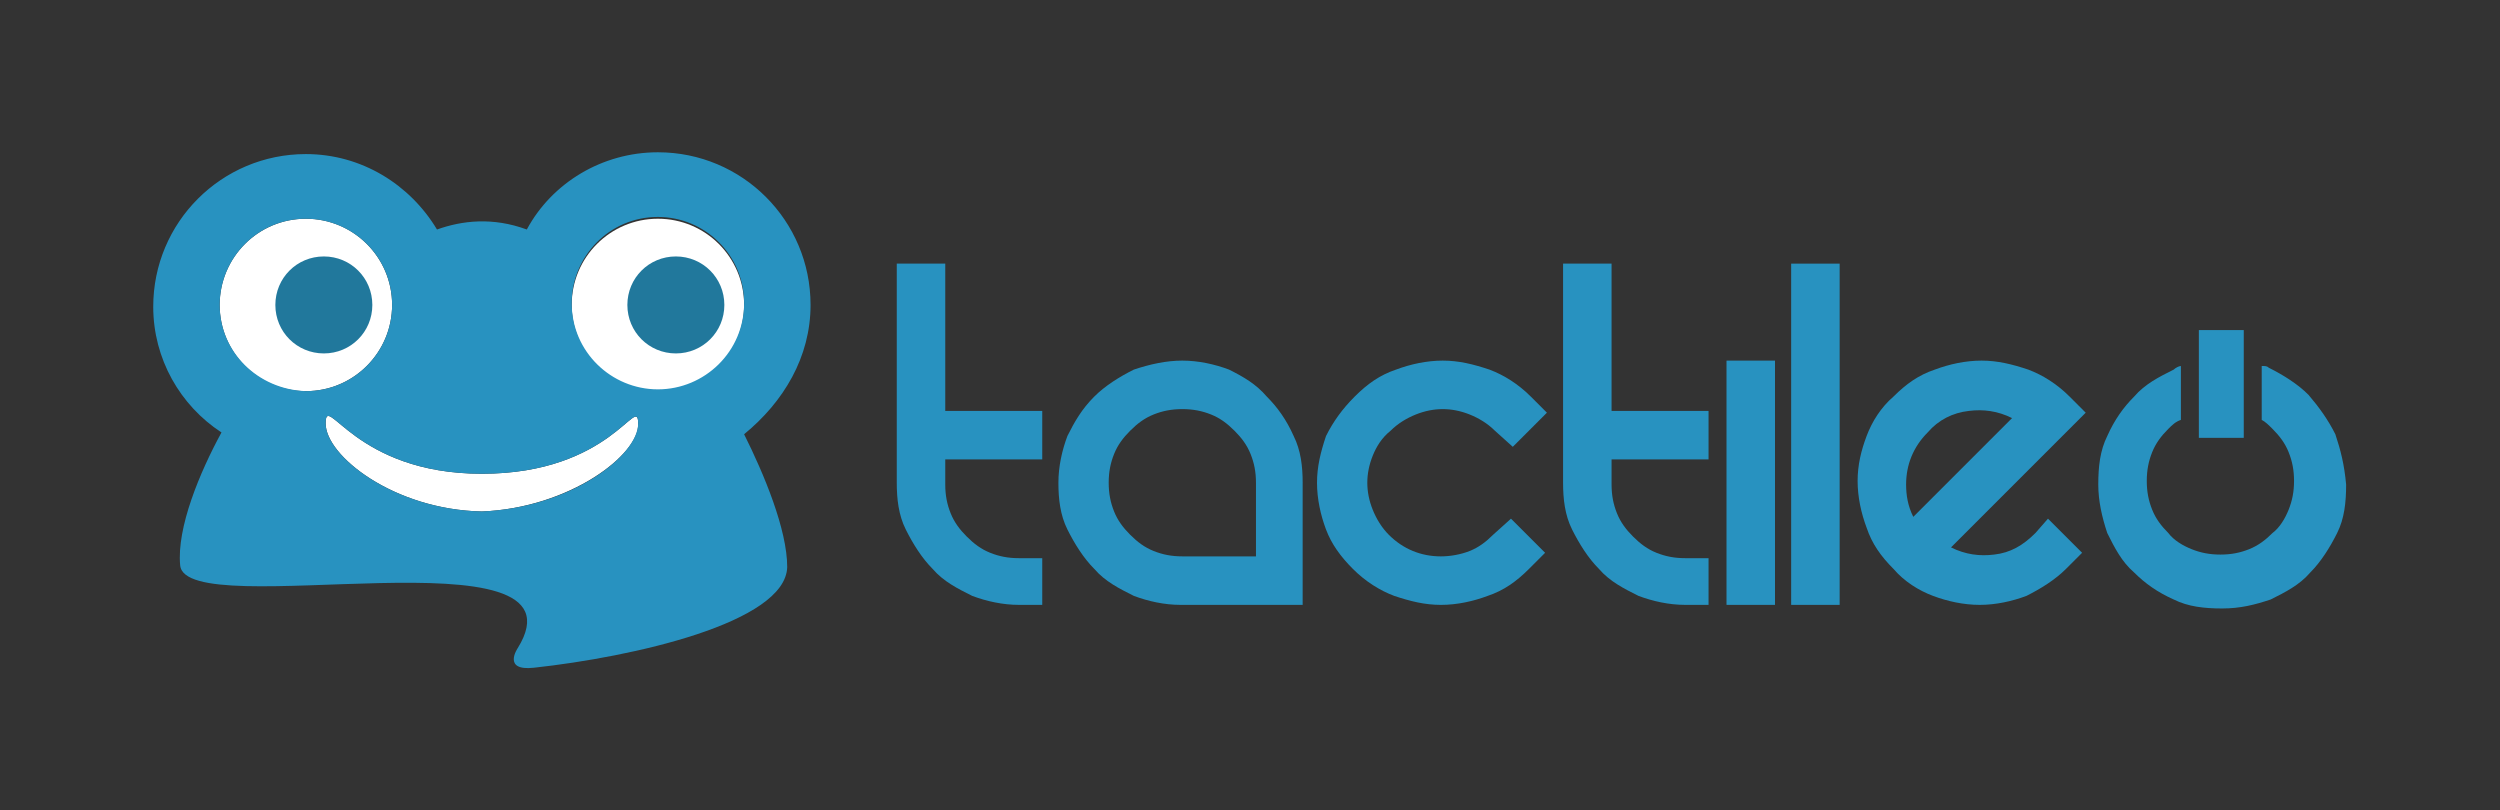<?xml version="1.0" encoding="UTF-8" standalone="no"?>
<!-- Generator: Adobe Illustrator 21.0.2, SVG Export Plug-In . SVG Version: 6.00 Build 0)  -->

<svg
   xmlns:dc="http://purl.org/dc/elements/1.1/"
   xmlns:cc="http://creativecommons.org/ns#"
   xmlns:rdf="http://www.w3.org/1999/02/22-rdf-syntax-ns#"
   xmlns:svg="http://www.w3.org/2000/svg"
   xmlns="http://www.w3.org/2000/svg"
   xmlns:sodipodi="http://sodipodi.sourceforge.net/DTD/sodipodi-0.dtd"
   xmlns:inkscape="http://www.inkscape.org/namespaces/inkscape"
   version="1.1"
   id="Calque_1"
   x="0px"
   y="0px"
   viewBox="0 0 139.2 45.1"
   xml:space="preserve"
   inkscape:version="0.91 r13725"
   sodipodi:docname="header_tactileo.svg"
   width="139.2"
   height="45.1"><rect x="0" y="0" width="139.2" height="45.1" fill="#333333" stroke="none"/><defs
     id="defs55" /><sodipodi:namedview
     pagecolor="#ffffff"
     bordercolor="#666666"
     borderopacity="1"
     objecttolerance="10"
     gridtolerance="10"
     guidetolerance="10"
     inkscape:pageopacity="0"
     inkscape:pageshadow="2"
     inkscape:window-width="1524"
     inkscape:window-height="750"
     id="namedview53"
     showgrid="false"
     inkscape:zoom="4.3896425"
     inkscape:cx="50.618679"
     inkscape:cy="18.727167"
     inkscape:window-x="2726"
     inkscape:window-y="448"
     inkscape:window-maximized="0"
     inkscape:current-layer="g37" /><style
     type="text/css"
     id="style3">
	.st0{fill:#FFFFFF;}
	.st1{fill:#2892C0;}
	.st2{fill-rule:evenodd;clip-rule:evenodd;fill:#21789C;}
	.st3{fill-rule:evenodd;clip-rule:evenodd;fill:#2892C0;}
	.st4{fill:#231F20;}
</style><g
     id="g5"
     transform="translate(-9.568,-4.621)"><path
       class="st0"
       d="M 36.4,33.1 C 31.5,33 27.7,30 27.7,28.2 c 0,-1.8 1.6,2.8 8.7,2.8 7.2,0 8.7,-4.5 8.7,-2.8 0.1,1.7 -3.8,4.7 -8.7,4.9 z"
       id="path7"
       inkscape:connector-curvature="0"
       style="fill:#ffffff" /><circle
       class="st0"
       cx="26.6"
       cy="21.6"
       r="4.8"
       id="circle9"
       style="fill:#ffffff" /><circle
       class="st0"
       cx="46.2"
       cy="21.6"
       r="4.8"
       id="circle11"
       style="fill:#ffffff" /><path
       class="st1"
       d="m 67.6,35.6 0,2.7 -1.3,0 c -0.9,0 -1.8,-0.2 -2.6,-0.5 C 62.9,37.4 62.1,37 61.5,36.3 60.9,35.7 60.4,34.9 60,34.1 59.6,33.3 59.5,32.4 59.5,31.5 l 0,-12.2 2.7,0 0,8.2 5.4,0 0,2.7 -5.4,0 0,1.4 c 0,0.6 0.1,1.1 0.3,1.6 0.2,0.5 0.5,0.9 0.9,1.3 0.4,0.4 0.8,0.7 1.3,0.9 0.5,0.2 1,0.3 1.6,0.3 l 1.3,0 z"
       id="path13"
       inkscape:connector-curvature="0"
       style="fill:#2892C0" /><path
       class="st1"
       d="m 75.4,24.7 c 0.9,0 1.8,0.2 2.6,0.5 0.8,0.4 1.5,0.8 2.1,1.5 0.6,0.6 1.1,1.3 1.5,2.2 0.4,0.8 0.5,1.7 0.5,2.6 l 0,6.8 -6.8,0 c -0.9,0 -1.8,-0.2 -2.6,-0.5 -0.8,-0.4 -1.6,-0.8 -2.2,-1.5 -0.6,-0.6 -1.1,-1.4 -1.5,-2.2 -0.4,-0.8 -0.5,-1.7 -0.5,-2.6 0,-0.9 0.2,-1.8 0.5,-2.6 0.4,-0.8 0.8,-1.5 1.5,-2.2 0.6,-0.6 1.4,-1.1 2.2,-1.5 0.9,-0.3 1.8,-0.5 2.7,-0.5 m 4.1,10.9 0,-4.1 c 0,-0.6 -0.1,-1.1 -0.3,-1.6 C 79,29.4 78.7,29 78.3,28.6 77.9,28.2 77.5,27.9 77,27.7 c -0.5,-0.2 -1,-0.3 -1.6,-0.3 -0.6,0 -1.1,0.1 -1.6,0.3 -0.5,0.2 -0.9,0.5 -1.3,0.9 -0.4,0.4 -0.7,0.8 -0.9,1.3 -0.2,0.5 -0.3,1 -0.3,1.6 0,0.6 0.1,1.1 0.3,1.6 0.2,0.5 0.5,0.9 0.9,1.3 0.4,0.4 0.8,0.7 1.3,0.9 0.5,0.2 1,0.3 1.6,0.3 l 4.1,0 z"
       id="path15"
       inkscape:connector-curvature="0"
       style="fill:#2892C0" /><path
       class="st1"
       d="m 85,26.7 c 0.7,-0.7 1.4,-1.2 2.3,-1.5 0.8,-0.3 1.7,-0.5 2.6,-0.5 0.9,0 1.7,0.2 2.6,0.5 0.8,0.3 1.6,0.8 2.3,1.5 l 0.9,0.9 -1.9,1.9 -1,-0.9 c -0.4,-0.4 -0.9,-0.7 -1.4,-0.9 -0.5,-0.2 -1,-0.3 -1.5,-0.3 -0.5,0 -1,0.1 -1.5,0.3 -0.5,0.2 -1,0.5 -1.4,0.9 -0.5,0.4 -0.8,0.9 -1,1.4 -0.2,0.5 -0.3,1 -0.3,1.5 0,0.5 0.1,1 0.3,1.5 0.2,0.5 0.5,1 0.9,1.4 0.8,0.8 1.8,1.2 2.9,1.2 0.5,0 1.1,-0.1 1.6,-0.3 0.5,-0.2 0.9,-0.5 1.3,-0.9 l 1,-0.9 1.9,1.9 -0.9,0.9 c -0.7,0.7 -1.4,1.2 -2.3,1.5 -0.8,0.3 -1.7,0.5 -2.6,0.5 -0.9,0 -1.7,-0.2 -2.6,-0.5 -0.8,-0.3 -1.6,-0.8 -2.3,-1.5 -0.7,-0.7 -1.2,-1.4 -1.5,-2.2 -0.3,-0.8 -0.5,-1.7 -0.5,-2.6 0,-0.9 0.2,-1.7 0.5,-2.6 0.4,-0.8 0.9,-1.5 1.6,-2.2"
       id="path17"
       inkscape:connector-curvature="0"
       style="fill:#2892C0" /><path
       class="st1"
       d="m 104.7,35.6 0,2.7 -1.3,0 c -0.9,0 -1.8,-0.2 -2.6,-0.5 C 100,37.4 99.2,37 98.6,36.3 98,35.7 97.5,34.9 97.1,34.1 96.7,33.3 96.6,32.4 96.6,31.5 l 0,-12.2 2.7,0 0,8.2 5.4,0 0,2.7 -5.4,0 0,1.4 c 0,0.6 0.1,1.1 0.3,1.6 0.2,0.5 0.5,0.9 0.9,1.3 0.4,0.4 0.8,0.7 1.3,0.9 0.5,0.2 1,0.3 1.6,0.3 l 1.3,0 z"
       id="path19"
       inkscape:connector-curvature="0"
       style="fill:#2892C0" /><rect
       x="105.7"
       y="24.7"
       class="st1"
       width="2.7"
       height="13.6"
       id="rect21"
       style="fill:#2892C0" /><rect
       x="109.3"
       y="19.3"
       class="st1"
       width="2.7"
       height="19"
       id="rect23"
       style="fill:#2892C0" /><path
       class="st1"
       d="m 123.6,33.5 1.9,1.9 -0.9,0.9 c -0.6,0.6 -1.4,1.1 -2.2,1.5 -0.8,0.3 -1.7,0.5 -2.6,0.5 -0.9,0 -1.8,-0.2 -2.6,-0.5 -0.8,-0.3 -1.6,-0.8 -2.2,-1.5 -0.7,-0.7 -1.2,-1.4 -1.5,-2.3 -0.3,-0.8 -0.5,-1.7 -0.5,-2.6 0,-0.9 0.2,-1.7 0.5,-2.5 0.3,-0.8 0.8,-1.6 1.5,-2.2 0.7,-0.7 1.4,-1.2 2.3,-1.5 0.8,-0.3 1.7,-0.5 2.6,-0.5 0.9,0 1.7,0.2 2.6,0.5 0.8,0.3 1.6,0.8 2.3,1.5 l 0.9,0.9 -7.5,7.5 c 0.8,0.4 1.6,0.5 2.4,0.4 0.9,-0.1 1.6,-0.5 2.3,-1.2 l 0.7,-0.8 z m -6.7,-4.8 c -0.8,0.8 -1.2,1.8 -1.2,2.9 0,0.6 0.1,1.2 0.4,1.8 0.2,-0.2 0.6,-0.6 1.1,-1.1 0.5,-0.5 1,-1 1.6,-1.6 0.6,-0.6 1.1,-1.1 1.6,-1.6 0.5,-0.5 0.9,-0.9 1.2,-1.2 -0.8,-0.4 -1.6,-0.5 -2.4,-0.4 -0.9,0.1 -1.7,0.5 -2.3,1.2"
       id="path25"
       inkscape:connector-curvature="0"
       style="fill:#2892C0" /><rect
       x="132"
       y="23"
       class="st1"
       width="2.5"
       height="6"
       id="rect27"
       style="fill:#2892C0" /><path
       class="st1"
       d="M 139.6,28.8 C 139.2,28 138.7,27.3 138.1,26.6 137.5,26 136.7,25.5 135.9,25.1 135.8,25 135.7,25 135.5,25 l 0,3 c 0.2,0.1 0.4,0.3 0.6,0.5 0.4,0.4 0.7,0.8 0.9,1.3 0.2,0.5 0.3,1 0.3,1.6 0,0.6 -0.1,1.1 -0.3,1.6 -0.2,0.5 -0.5,1 -0.9,1.3 -0.4,0.4 -0.8,0.7 -1.3,0.9 -0.5,0.2 -1,0.3 -1.6,0.3 -0.6,0 -1.1,-0.1 -1.6,-0.3 -0.5,-0.2 -1,-0.5 -1.3,-0.9 -0.4,-0.4 -0.7,-0.8 -0.9,-1.3 -0.2,-0.5 -0.3,-1 -0.3,-1.6 0,-0.6 0.1,-1.1 0.3,-1.6 0.2,-0.5 0.5,-0.9 0.9,-1.3 0.2,-0.2 0.4,-0.4 0.7,-0.5 l 0,-3 c -0.1,0 -0.3,0.1 -0.4,0.2 -0.8,0.4 -1.6,0.8 -2.2,1.5 -0.6,0.6 -1.1,1.3 -1.5,2.2 -0.4,0.8 -0.5,1.7 -0.5,2.7 0,0.9 0.2,1.8 0.5,2.7 0.4,0.8 0.8,1.6 1.5,2.2 0.6,0.6 1.3,1.1 2.2,1.5 0.8,0.4 1.7,0.5 2.7,0.5 1,0 1.8,-0.2 2.7,-0.5 0.8,-0.4 1.6,-0.8 2.2,-1.5 0.6,-0.6 1.1,-1.4 1.5,-2.2 0.4,-0.8 0.5,-1.7 0.5,-2.7 -0.1,-1.1 -0.3,-1.9 -0.6,-2.8"
       id="path29"
       inkscape:connector-curvature="0"
       style="fill:#2892C0" /><path
       class="st2"
       d="m 30.3,21.6 c 0,1.5 -1.2,2.7 -2.7,2.7 -1.5,0 -2.7,-1.2 -2.7,-2.7 0,-1.5 1.2,-2.7 2.7,-2.7 1.5,0 2.7,1.2 2.7,2.7"
       id="path31"
       inkscape:connector-curvature="0"
       style="clip-rule:evenodd;fill:#21789C;fill-rule:evenodd" /><path
       class="st2"
       d="m 49.9,21.6 c 0,1.5 -1.2,2.7 -2.7,2.7 -1.5,0 -2.7,-1.2 -2.7,-2.7 0,-1.5 1.2,-2.7 2.7,-2.7 1.5,0 2.7,1.2 2.7,2.7"
       id="path33"
       inkscape:connector-curvature="0"
       style="clip-rule:evenodd;fill:#21789C;fill-rule:evenodd" /><path
       class="st3"
       d="m 54.7,21.6 c 0,-4.7 -3.8,-8.5 -8.5,-8.5 -3.1,0 -5.9,1.7 -7.3,4.3 -1.9,-0.7 -3.6,-0.5 -5,0 -1.5,-2.5 -4.2,-4.2 -7.3,-4.2 -4.7,0 -8.5,3.8 -8.5,8.5 0,2.9 1.5,5.5 3.8,7 -1.2,2.2 -2.5,5.3 -2.3,7.4 0.3,3.3 23,-2.2 18.8,4.6 l 0,0 c 0,0 -0.9,1.3 0.9,1.1 5.5,-0.6 14,-2.5 14.1,-5.6 0,-2.1 -1.3,-5.2 -2.4,-7.4 2.2,-1.8 3.7,-4.3 3.7,-7.2 z m -32.9,0 c 0,-2.6 2.1,-4.8 4.8,-4.8 2.6,0 4.8,2.1 4.8,4.8 0,2.6 -2.1,4.8 -4.8,4.8 -2.7,-0.1 -4.8,-2.2 -4.8,-4.8 z M 36.4,33.1 C 31.5,33 27.7,30 27.7,28.2 c 0,-1.8 1.6,2.8 8.7,2.8 7.2,0 8.7,-4.5 8.7,-2.8 0,1.8 -3.8,4.7 -8.7,4.9 z m 9.8,-6.8 c -2.6,0 -4.8,-2.1 -4.8,-4.8 0,-2.6 2.1,-4.8 4.8,-4.8 2.6,0 4.8,2.1 4.8,4.8 0,2.7 -2.2,4.8 -4.8,4.8 z"
       id="path35"
       inkscape:connector-curvature="0"
       style="clip-rule:evenodd;fill:#2892C0;fill-rule:evenodd" /><g
       id="g37" /></g></svg>